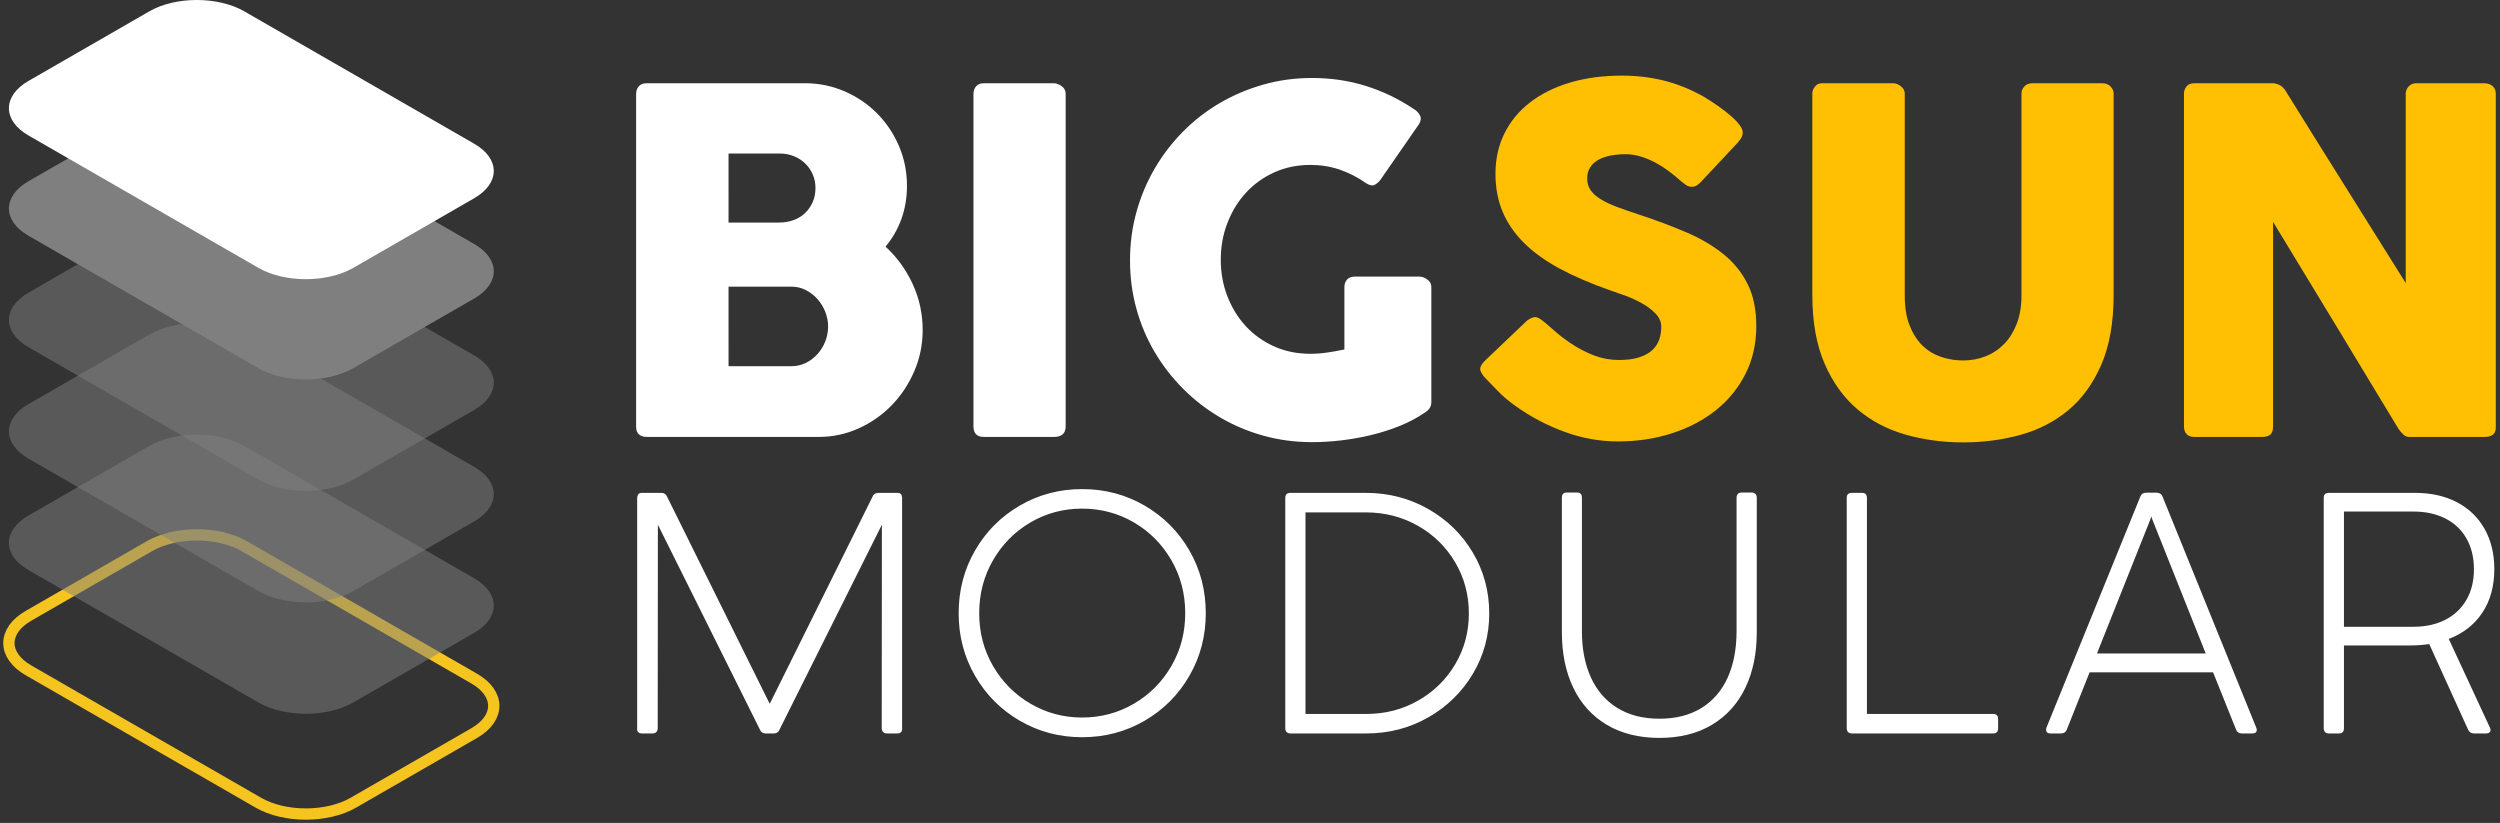 <svg xmlns="http://www.w3.org/2000/svg" height="185" viewBox="0 0 562 185" width="562"><rect x="0" y="0" width="562" height="185" fill="#333333" stroke="none"/><g fill="none" fill-rule="evenodd" transform="translate(2)"><g transform="translate(141 17)"><path d="m141.041 1.472c-3.481.981-6.738 2.356-9.773 4.122-3.034 1.767-5.792 3.9-8.273 6.398-2.481 2.498-4.614 5.273-6.399 8.325-1.785 3.052-3.159 6.318-4.123 9.798-.964 3.48-1.446 7.112-1.446 10.895 0 3.783.482 7.415 1.446 10.895.964 3.48 2.338 6.728 4.123 9.744 1.785 3.016 3.918 5.764 6.399 8.245 2.481 2.481 5.239 4.613 8.273 6.398 3.034 1.785 6.292 3.159 9.773 4.123 3.481.964 7.113 1.446 10.897 1.446 2.142 0 4.346-.134 6.613-.402 2.267-.268 4.507-.669 6.72-1.205 2.213-.535 4.337-1.214 6.372-2.035 2.035-.821 3.891-1.802 5.569-2.945 1.035-.607 1.553-1.392 1.553-2.356v-25.913c0-.714-.303-1.285-.91-1.713-.607-.428-1.178-.643-1.714-.643h-14.565c-.785 0-1.374.223-1.767.669-.393.446-.589 1.008-.589 1.686v14.028c-1.392.285-2.704.518-3.936.696-1.232.179-2.472.268-3.722.268-2.963 0-5.676-.553-8.139-1.66-2.463-1.106-4.578-2.615-6.345-4.524-1.767-1.91-3.15-4.15-4.15-6.719-1-2.57-1.499-5.318-1.499-8.245 0-2.927.5-5.684 1.499-8.272.999-2.588 2.383-4.845 4.15-6.773 1.767-1.927 3.882-3.453 6.345-4.578 2.463-1.124 5.176-1.686 8.139-1.686 2.356 0 4.57.357 6.64 1.071 2.071.714 4.016 1.713 5.837 2.998.785.5 1.41.651 1.874.455.464-.196.928-.58 1.392-1.151l8.675-12.528c.464-.749.536-1.419.214-2.008-.321-.589-.785-1.062-1.392-1.419-3.356-2.248-6.934-3.971-10.736-5.167-3.802-1.196-7.845-1.794-12.128-1.794-3.784 0-7.416.491-10.897 1.472zm-62.85-.295c-.785 0-1.374.232-1.767.696-.393.464-.589 1.017-.589 1.66v74.795c0 1.571.785 2.356 2.356 2.356h15.743c1.749 0 2.624-.785 2.624-2.356v-74.795c0-.714-.303-1.285-.91-1.713-.607-.428-1.178-.643-1.714-.643zm-75.835 0c-.75 0-1.33.223-1.741.669-.41.446-.616 1.044-.616 1.794v74.742c0 .785.214 1.365.643 1.74.428.375 1.0.562 1.714.562h38.715c3.142 0 6.131-.642 8.969-1.927 2.838-1.285 5.319-3.025 7.443-5.22 2.124-2.195 3.811-4.747 5.06-7.656 1.249-2.909 1.874-5.988 1.874-9.236 0-3.641-.75-7.085-2.249-10.333-1.499-3.248-3.534-6.05-6.104-8.406 1.535-1.82 2.722-3.881 3.561-6.184.839-2.302 1.258-4.792 1.258-7.469 0-3.213-.607-6.22-1.82-9.022-1.214-2.802-2.865-5.247-4.953-7.335-2.088-2.088-4.525-3.73-7.309-4.926-2.784-1.196-5.747-1.794-8.889-1.794zm18.42 15.794h11.459c1.178 0 2.267.205 3.266.616 1.0.411 1.856.973 2.57 1.687.714.714 1.267 1.535 1.66 2.463.393.928.589 1.927.589 2.998 0 1.142-.205 2.186-.616 3.132-.411.946-.973 1.767-1.687 2.463-.714.696-1.58 1.231-2.597 1.606-1.017.375-2.133.562-3.347.562h-11.299zm0 29.929h14.137c1.178 0 2.276.268 3.293.803 1.017.535 1.892 1.222 2.624 2.061.732.839 1.303 1.794 1.714 2.864.41 1.071.616 2.142.616 3.212 0 1.142-.205 2.249-.616 3.32-.411 1.071-.991 2.026-1.74 2.865-.75.839-1.624 1.508-2.624 2.008-1.0.5-2.088.75-3.266.75h-14.137z" fill="#fff" transform="translate(0 .536)"></path><path d="m20.134 1.579c-3.498 1.053-6.488 2.543-8.969 4.471-2.481 1.927-4.391 4.248-5.73 6.96-1.339 2.713-2.008 5.729-2.008 9.048 0 3.141.535 5.988 1.606 8.54 1.071 2.552 2.678 4.89 4.819 7.014 2.142 2.124 4.819 4.051 8.032 5.782 3.213 1.731 6.961 3.346 11.245 4.846.964.321 2.106.723 3.427 1.204 1.321.482 2.588 1.062 3.802 1.74 1.214.678 2.24 1.454 3.079 2.329.839.875 1.258 1.865 1.258 2.972 0 .999-.152 1.945-.455 2.838-.303.892-.812 1.678-1.526 2.356-.714.678-1.687 1.222-2.918 1.633-1.232.41-2.758.616-4.578.616-1.963 0-3.837-.339-5.622-1.017-1.785-.678-3.588-1.624-5.408-2.838-1.214-.821-2.294-1.651-3.24-2.49-.946-.839-1.722-1.508-2.329-2.008-.5-.428-.928-.75-1.285-.964-.357-.214-.696-.321-1.017-.321-.464 0-1.071.268-1.821.803l-9.264 8.834c-.821.75-1.232 1.428-1.232 2.034 0 .535.411 1.249 1.232 2.142.036.036.071.062.107.08.036.018.071.062.107.134.036.036.071.062.107.08.036.018.071.062.107.134l.161.16c.571.607 1.348 1.41 2.329 2.409.982 1 2.187 2.017 3.615 3.052 3.427 2.463 7.122 4.426 11.084 5.89 3.963 1.463 7.997 2.195 12.102 2.195 4.355 0 8.425-.616 12.209-1.847 3.784-1.231 7.077-2.971 9.879-5.22 2.802-2.249 5.007-4.97 6.613-8.165 1.606-3.194 2.409-6.755 2.409-10.681 0-3.712-.651-6.871-1.954-9.477-1.303-2.606-3.115-4.846-5.435-6.719-2.32-1.874-5.078-3.498-8.273-4.872-3.195-1.374-6.685-2.686-10.468-3.935-1.963-.642-3.686-1.24-5.167-1.794-1.481-.553-2.722-1.142-3.722-1.767-1-.625-1.749-1.303-2.249-2.034-.5-.732-.75-1.597-.75-2.597 0-1.0.232-1.847.696-2.543.464-.696 1.089-1.258 1.874-1.687.785-.428 1.696-.741 2.731-.937 1.035-.196 2.142-.294 3.32-.294 1.142 0 2.267.17 3.374.509 1.106.339 2.16.767 3.159 1.285.999.517 1.937 1.098 2.811 1.74.875.643 1.669 1.267 2.383 1.874l.482.428c.5.428.955.785 1.365 1.071.411.286.866.428 1.365.428.607 0 1.214-.304 1.821-.91l8.193-8.727c.464-.5.812-.946 1.044-1.339.232-.393.348-.821.348-1.285 0-.464-.241-1.017-.723-1.66-.482-.642-1.133-1.321-1.954-2.034-.821-.714-1.776-1.455-2.865-2.222-1.089-.767-2.24-1.508-3.454-2.222-2.892-1.606-5.828-2.775-8.809-3.507-2.981-.732-6.095-1.098-9.344-1.098-4.32 0-8.228.527-11.727 1.579zm190.278.134c-.571 0-1.071.178-1.499.535-.429.357-.714.857-.857 1.499v42.885c-4.569-7.317-9.085-14.527-13.547-21.63-4.462-7.103-8.96-14.313-13.494-21.63-.393-.607-.857-1.035-1.392-1.285-.535-.25-1.053-.375-1.553-.375h-17.51c-.785 0-1.374.232-1.767.696-.393.464-.589 1.017-.589 1.66v74.849c0 .643.187 1.187.562 1.633.375.446.973.669 1.794.669h15.208c.928 0 1.571-.196 1.928-.589.357-.393.535-.981.535-1.767v-45.991c4.784 7.852 9.496 15.616 14.137 23.29 4.641 7.674 9.335 15.437 14.083 23.29.393.535.767.964 1.124 1.285.357.321.768.482 1.232.482h17.082c.75 0 1.339-.17 1.767-.509.428-.339.642-.866.642-1.579v-75.063c0-.75-.25-1.33-.749-1.74-.5-.41-1.125-.616-1.874-.616zm-86.277 0c-.75 0-1.348.232-1.794.696-.446.464-.669 1.017-.669 1.66v45.402c0 2.356-.348 4.444-1.044 6.264-.696 1.82-1.642 3.346-2.838 4.577-1.196 1.232-2.588 2.16-4.177 2.784-1.589.625-3.275.937-5.06.937-1.714 0-3.365-.268-4.953-.803-1.588-.535-2.981-1.383-4.177-2.543-1.196-1.16-2.16-2.659-2.892-4.498-.732-1.838-1.098-4.078-1.098-6.719v-45.402c0-.678-.295-1.24-.884-1.687-.589-.446-1.151-.669-1.687-.669h-16.064c-.607 0-1.116.241-1.526.723-.411.482-.616 1.026-.616 1.633v45.134c0 6.139.919 11.324 2.758 15.553 1.839 4.23 4.311 7.656 7.416 10.28 3.106 2.623 6.711 4.515 10.817 5.675 4.105 1.16 8.407 1.74 12.905 1.74 4.498 0 8.791-.562 12.878-1.686 4.087-1.124 7.684-2.98 10.79-5.568 3.106-2.588 5.578-6.005 7.416-10.253 1.838-4.248 2.757-9.494 2.757-15.741v-45.134c0-.607-.232-1.151-.696-1.633-.464-.482-1.107-.723-1.928-.723z" fill="#ffc004" transform="translate(189.754)"></path><path d="m3.661 147.879c.719 0 1.116-.359 1.193-1.078l.038-45.846 22.907 46c.231.616.667.924 1.309.924h1.848c.642 0 1.078-.308 1.309-.924l22.984-46-.038 45.846c.077.719.475 1.078 1.193 1.078h2.348c.359 0 .635-.109.828-.327.192-.218.263-.507.212-.866v-51.812c-.077-.719-.295-1.078-1.039-1.078h-4.312c-.642 0-1.078.295-1.309.885l-23.099 46.539-23.061-46.539c-.231-.59-.667-.885-1.309-.885h-4.35c-.719 0-1.001.359-1.078 1.078v51.812c-.051.359.019.648.212.866.192.218.481.327.866.327zm96.601.847c5.108 0 9.785-1.232 14.033-3.695 4.248-2.464 7.604-5.825 10.067-10.085 2.464-4.26 3.696-8.956 3.696-14.089 0-5.158-1.232-9.867-3.696-14.127-2.464-4.26-5.82-7.622-10.067-10.085-4.248-2.464-8.925-3.695-14.033-3.695-5.082 0-9.747 1.232-13.994 3.695-4.248 2.464-7.604 5.825-10.067 10.085-2.464 4.26-3.696 8.969-3.696 14.127 0 5.132 1.232 9.829 3.696 14.089 2.464 4.26 5.82 7.622 10.067 10.085s8.912 3.695 13.994 3.695zm0-4.427c-4.184 0-8.046-1.033-11.588-3.099s-6.352-4.889-8.431-8.469-3.118-7.538-3.118-11.875c0-4.363 1.039-8.34 3.118-11.933s4.883-6.422 8.412-8.488c3.529-2.066 7.398-3.099 11.607-3.099 4.209 0 8.085 1.033 11.627 3.099 3.542 2.066 6.352 4.895 8.431 8.488 2.079 3.593 3.118 7.57 3.118 11.933 0 4.337-1.039 8.295-3.118 11.875-2.079 3.58-4.889 6.403-8.431 8.469s-7.417 3.099-11.627 3.099zm63.877 3.58c5.056 0 9.695-1.2 13.917-3.599 4.222-2.399 7.565-5.659 10.029-9.777 2.464-4.119 3.696-8.655 3.696-13.607 0-4.978-1.232-9.54-3.696-13.684-2.464-4.144-5.82-7.416-10.067-9.816-4.248-2.399-8.912-3.599-13.994-3.599h-16.939c-.77 0-1.155.372-1.155 1.116v51.812c0 .359.103.642.308.847.205.205.488.308.847.308zm-13.667-4.388v-45.307h13.552c4.261 0 8.162 1.001 11.704 3.002 3.542 2.002 6.339 4.741 8.393 8.218 2.053 3.477 3.08 7.307 3.08 11.49 0 4.157-1.02 7.962-3.061 11.413-2.04 3.452-4.819 6.178-8.335 8.18s-7.379 3.002-11.588 3.002zm79.585 5.389c4.594 0 8.534-.988 11.819-2.964 3.285-1.976 5.781-4.748 7.488-8.315 1.707-3.567 2.56-7.712 2.56-12.433v-30.294c0-.359-.103-.642-.308-.847-.205-.205-.488-.308-.847-.308h-2.233c-.359 0-.642.103-.847.308-.205.205-.308.488-.308.847v30.025c0 3.978-.661 7.442-1.983 10.393-1.322 2.951-3.285 5.235-5.89 6.852s-5.756 2.425-9.451 2.425c-3.722 0-6.891-.815-9.509-2.444s-4.594-3.92-5.929-6.871c-1.335-2.951-2.002-6.403-2.002-10.355v-30.025c0-.77-.372-1.155-1.116-1.155h-2.271c-.744 0-1.116.385-1.116 1.155v30.294c0 4.722.853 8.866 2.56 12.433 1.707 3.567 4.209 6.339 7.507 8.315 3.298 1.976 7.257 2.964 11.877 2.964zm75.003-1.001c.744 0 1.116-.385 1.116-1.155v-2.079c0-.77-.372-1.155-1.116-1.155h-28.374v-48.579c0-.744-.372-1.116-1.116-1.116h-2.271c-.77 0-1.155.372-1.155 1.116v51.812c0 .359.103.642.308.847.205.205.488.308.847.308zm15.253 0c.642 0 1.078-.295 1.309-.885l5.12-12.857h27.758l5.159 12.857c.231.59.667.885 1.309.885h2.348c.667 0 1.001-.269 1.001-.808 0-.154-.038-.321-.115-.5l-21.059-51.928c-.231-.59-.68-.885-1.347-.885h-2.31c-.667 0-1.116.295-1.347.885l-21.097 51.928c-.051.103-.077.257-.077.462 0 .565.334.847 1.001.847zm32.531-17.976h-24.447l11.973-30.063.231-.731.269.731zm29.96 17.976c.744 0 1.116-.385 1.116-1.155v-18.631h15.015c1.386 0 2.772-.103 4.158-.308l8.739 19.247c.257.565.706.847 1.347.847h2.695c.308 0 .552-.071.731-.212s.269-.327.269-.558c0-.18-.051-.372-.154-.577l-9.24-19.901c3.234-1.232 5.749-3.195 7.546-5.889 1.797-2.695 2.695-5.966 2.695-9.816 0-3.439-.731-6.454-2.194-9.046-1.463-2.592-3.535-4.587-6.218-5.986-2.682-1.399-5.82-2.098-9.413-2.098h-19.365c-.77 0-1.155.372-1.155 1.116v51.812c0 .359.103.642.308.847.205.205.488.308.847.308zm1.116-23.981v-25.906h15.592c2.746 0 5.146.52 7.199 1.559 2.053 1.039 3.638 2.541 4.755 4.504 1.116 1.963 1.675 4.266 1.675 6.91 0 2.618-.558 4.901-1.675 6.852-1.116 1.95-2.701 3.452-4.755 4.504-2.053 1.052-4.453 1.578-7.199 1.578z" fill="#fff" fill-rule="nonzero"></path></g><path d="m4.414 138.427 27.174-15.647c5.885-3.389 15.428-3.389 21.313 0l51.684 29.759c5.885 3.389 5.885 8.883 0 12.272l-27.174 15.647c-5.885 3.389-15.428 3.389-21.313 0l-51.684-29.759c-5.885-3.389-5.885-8.883 0-12.272z" stroke="#f5c41e" stroke-width="2.542"></path><g transform="translate(0 22.545)"><g fill="#808080"><path d="m4.414 43.238 27.174-15.647c5.885-3.389 15.428-3.389 21.313 0l51.684 29.759c5.885 3.389 5.885 8.883 0 12.272l-27.174 15.647c-5.885 3.389-15.428 3.389-21.313 0l-51.684-29.759c-5.885-3.389-5.885-8.883 0-12.272z" opacity=".5"></path><path d="m4.414 68.288 27.174-15.647c5.885-3.389 15.428-3.389 21.313 0l51.684 29.759c5.885 3.389 5.885 8.883 0 12.272l-27.174 15.647c-5.885 3.389-15.428 3.389-21.313 0l-51.684-29.759c-5.885-3.389-5.885-8.883 0-12.272z" opacity=".5"></path><path d="m4.414 93.338 27.174-15.647c5.885-3.389 15.428-3.389 21.313 0l51.684 29.759c5.885 3.389 5.885 8.883 0 12.272l-27.174 15.647c-5.885 3.389-15.428 3.389-21.313 0l-51.684-29.759c-5.885-3.389-5.885-8.883 0-12.272z" opacity=".5"></path></g><path d="m4.414 18.188 27.174-15.647c5.885-3.389 15.428-3.389 21.313 0l51.684 29.759c5.885 3.389 5.885 8.883 0 12.272l-27.174 15.647c-5.885 3.389-15.428 3.389-21.313 0l-51.684-29.759c-5.885-3.389-5.885-8.883 0-12.272z" fill="#7f7f7f"></path></g><path d="m4.414 18.188 27.174-15.647c5.885-3.389 15.428-3.389 21.313 0l51.684 29.759c5.885 3.389 5.885 8.883 0 12.272l-27.174 15.647c-5.885 3.389-15.428 3.389-21.313 0l-51.684-29.759c-5.885-3.389-5.885-8.883 0-12.272z" fill="#fff"></path></g></svg>